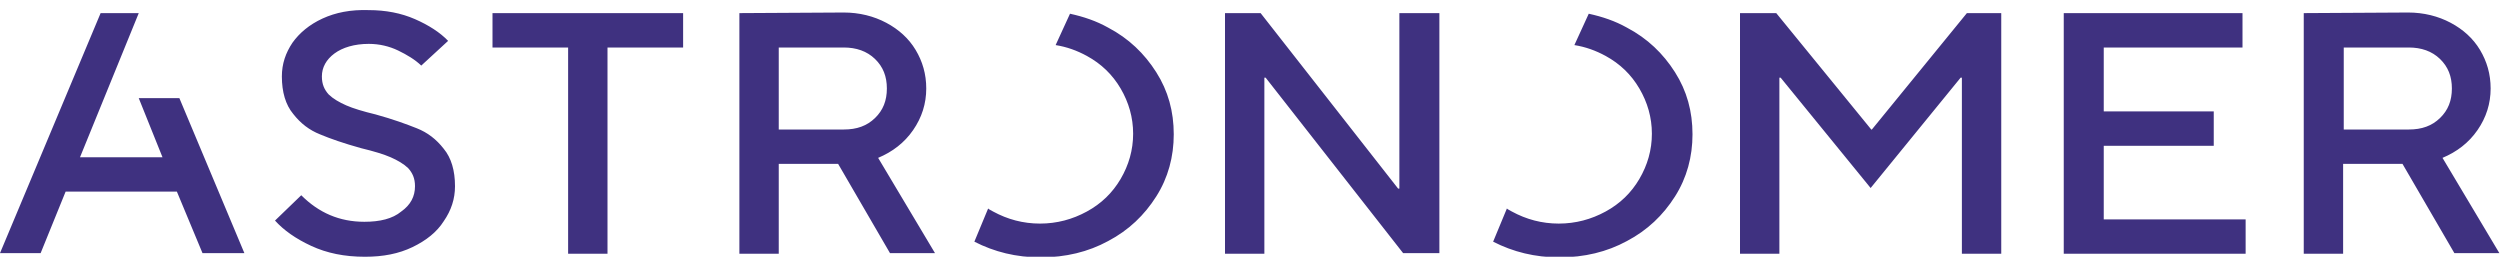 <svg width="182" height="19" viewBox="0 0 182 19" fill="none"
  xmlns="http://www.w3.org/2000/svg">
  <g clip-path="url(#clip0_2489_349974)">
    <path fill-rule="evenodd" clip-rule="evenodd" d="M23.478 1.35C22.523 1.789 21.794 2.404 21.294 3.107C20.794 3.853 20.52 4.643 20.52 5.565C20.52 6.707 20.794 7.628 21.34 8.287C21.886 8.989 22.523 9.472 23.296 9.78C24.024 10.087 25.025 10.438 26.299 10.79C27.209 11.009 27.937 11.229 28.438 11.448C28.938 11.668 29.393 11.931 29.712 12.238C30.03 12.589 30.212 12.985 30.212 13.555C30.212 14.302 29.893 14.916 29.211 15.399C28.574 15.926 27.664 16.146 26.526 16.146C24.706 16.146 23.205 15.487 21.931 14.214L20.02 16.058C20.657 16.76 21.521 17.375 22.659 17.902C23.797 18.428 25.07 18.692 26.572 18.692C27.892 18.692 29.029 18.472 30.03 17.989C31.031 17.506 31.805 16.892 32.305 16.102C32.851 15.311 33.124 14.477 33.124 13.555C33.124 12.414 32.851 11.492 32.305 10.833C31.759 10.131 31.122 9.648 30.349 9.341C29.575 9.033 28.619 8.682 27.346 8.331C26.436 8.111 25.707 7.892 25.207 7.672C24.706 7.453 24.252 7.189 23.933 6.882C23.614 6.531 23.433 6.136 23.433 5.565C23.433 4.907 23.751 4.336 24.343 3.897C24.934 3.458 25.799 3.194 26.845 3.194C27.619 3.194 28.346 3.37 28.983 3.677C29.62 3.985 30.212 4.336 30.667 4.775L32.623 2.975C32.032 2.36 31.213 1.833 30.212 1.394C29.211 0.955 28.073 0.736 26.845 0.736C25.526 0.692 24.433 0.911 23.478 1.35ZM114.615 3.282C115.434 3.414 116.161 3.677 116.89 4.072C117.936 4.643 118.755 5.433 119.346 6.443C119.938 7.453 120.257 8.55 120.257 9.736C120.257 10.921 119.938 12.019 119.346 13.028C118.755 14.038 117.936 14.829 116.89 15.399C115.843 15.97 114.705 16.277 113.477 16.277C112.248 16.277 111.111 15.97 110.064 15.399C109.928 15.311 109.792 15.268 109.701 15.18L108.7 17.594C110.156 18.341 111.748 18.736 113.523 18.736C115.343 18.736 116.98 18.341 118.437 17.55C119.938 16.76 121.076 15.663 121.94 14.302C122.805 12.941 123.214 11.404 123.214 9.78C123.214 8.111 122.805 6.619 121.94 5.258C121.076 3.897 119.938 2.799 118.437 2.009C117.572 1.526 116.662 1.219 115.661 0.999L114.615 3.282ZM76.85 3.282C77.668 3.414 78.397 3.677 79.124 4.072C80.171 4.643 80.99 5.433 81.582 6.443C82.173 7.453 82.492 8.55 82.492 9.736C82.492 10.921 82.173 12.019 81.582 13.028C80.99 14.038 80.171 14.829 79.124 15.399C78.078 15.97 76.941 16.277 75.712 16.277C74.484 16.277 73.346 15.97 72.299 15.399C72.163 15.311 72.026 15.268 71.936 15.18L70.934 17.594C72.391 18.341 73.983 18.736 75.757 18.736C77.578 18.736 79.216 18.341 80.671 17.55C82.173 16.76 83.311 15.663 84.175 14.302C85.04 12.941 85.449 11.404 85.449 9.78C85.449 8.111 85.04 6.619 84.175 5.258C83.311 3.897 82.173 2.799 80.671 2.009C79.807 1.526 78.897 1.219 77.896 0.999L76.85 3.282ZM167.713 0.955V18.472H170.579V11.931H174.902L178.679 18.428H181.954L177.814 11.492C178.861 11.053 179.725 10.394 180.362 9.472C180.999 8.55 181.318 7.541 181.318 6.443C181.318 5.389 181.044 4.468 180.544 3.633C180.044 2.799 179.316 2.141 178.406 1.658C177.496 1.175 176.449 0.911 175.311 0.911L167.713 0.955ZM170.625 3.458H175.357C176.267 3.458 177.04 3.721 177.632 4.292C178.223 4.863 178.497 5.565 178.497 6.443C178.497 7.321 178.223 8.024 177.632 8.594C177.04 9.165 176.312 9.428 175.357 9.428H170.625V3.458ZM150.241 0.955V18.472H163.482V15.97H153.153V10.614H161.161V8.111H153.153V3.458H163.254V0.955H150.241ZM143.189 0.955L136.273 9.428H136.227L129.311 0.955H126.672V18.472H129.539V5.653H129.63L136.182 13.687L142.734 5.653H142.825V18.472H145.691V0.955H143.189ZM101.874 0.955V13.731H101.784L91.773 0.955H89.18V18.472H92.046V5.653H92.138L102.148 18.428H104.787V0.955H101.874ZM53.827 0.955V18.472H56.693V11.931H61.016L64.792 18.428H68.068L63.928 11.492C64.974 11.053 65.838 10.394 66.475 9.472C67.112 8.55 67.431 7.541 67.431 6.443C67.431 5.389 67.158 4.468 66.657 3.633C66.157 2.799 65.429 2.141 64.519 1.658C63.609 1.175 62.562 0.911 61.425 0.911L53.827 0.955ZM56.693 3.458H61.425C62.335 3.458 63.108 3.721 63.7 4.292C64.291 4.863 64.564 5.565 64.564 6.443C64.564 7.321 64.291 8.024 63.7 8.594C63.108 9.165 62.38 9.428 61.425 9.428H56.693V3.458ZM35.854 0.955V3.458H41.359V18.472H44.226V3.458H49.731V0.955H35.854ZM7.325 0.955L0 18.428H2.958L4.777 13.95H12.877L14.742 18.428H17.791L13.059 7.146H10.101L11.83 11.448H5.824L10.101 0.955H7.325Z" fill="#3F3180"/>
  </g>
  <defs>
    <clipPath id="clip0_2489_349974">
      <rect width="182" height="18" fill="white" transform="translate(0 0.692)"/>
    </clipPath>
  </defs>
</svg>
